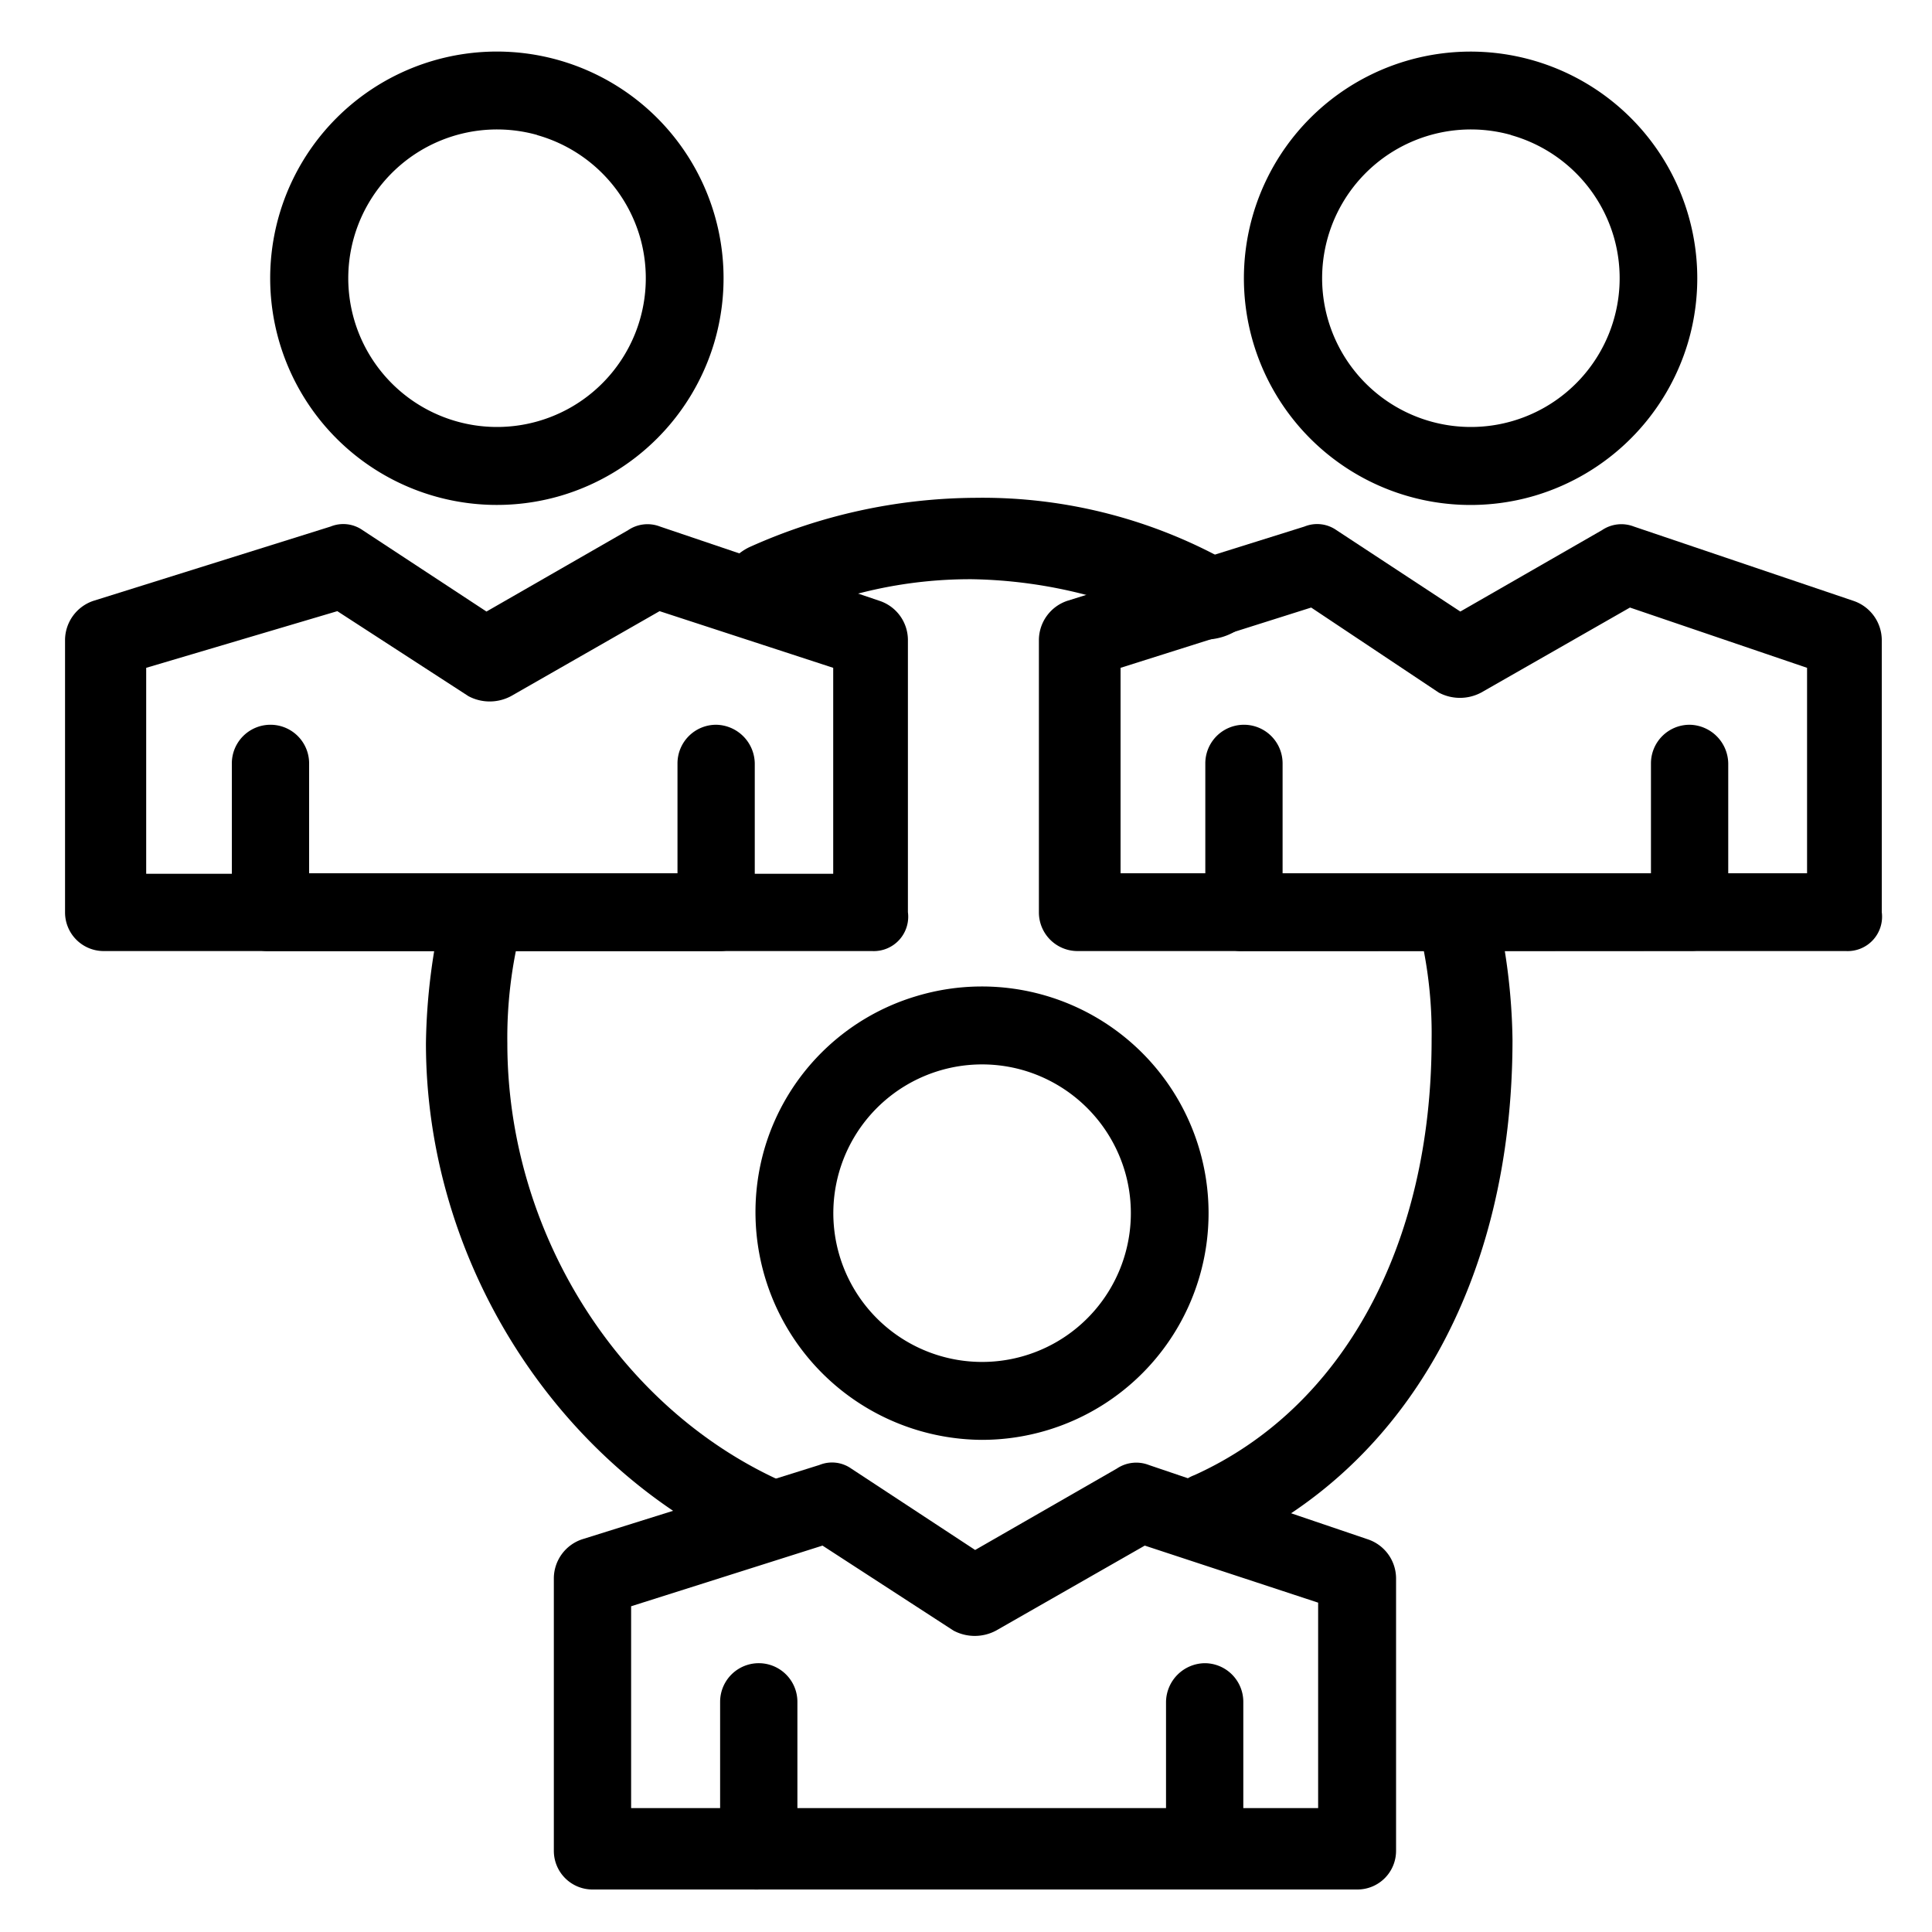 <svg xmlns="http://www.w3.org/2000/svg" viewBox="0 0 150 150"><g id="_1" data-name="1"><g id="D_-_29_connection_meeting_office_communication" data-name="D - 29, connection, meeting, office, communication"><path d="M105.38,146.7H46a3,3,0,0,1-3-3V122.51a3.21,3.21,0,0,1,2.2-3l18.42-5.77a2.59,2.59,0,0,1,2.47.28l9.62,6.32,11-6.32a2.7,2.7,0,0,1,2.48-.28l17,5.77a3.21,3.21,0,0,1,2.2,3v21.17A3,3,0,0,1,105.38,146.7ZM49,140.38h53.34V124.43L88.88,120l-11.55,6.6a3.51,3.51,0,0,1-3.3,0L63.86,120,49,124.71Z"/><path d="M58.91,146.7a2.82,2.82,0,0,1-3-3V132.13a3,3,0,0,1,6,0v8.52H90.53v-8.52a3.05,3.05,0,0,1,3-3h0a3,3,0,0,1,3,3v11.55a3.14,3.14,0,0,1-.83,2.2,3.1,3.1,0,0,1-2.19.82Z"/><path d="M76.23,111.79A17.68,17.68,0,0,1,59.38,89.1,17.49,17.49,0,0,1,71.15,77.34a17.6,17.6,0,1,1,5.08,34.45Zm3.14-28.72a11.55,11.55,0,1,0,8,8A11.59,11.59,0,0,0,79.37,83.07Z"/><path d="M58.91,120.58a2.5,2.5,0,0,1-1.37-.27C43,113.44,33.07,97.76,33.07,81a48,48,0,0,1,1.37-10.72,3.14,3.14,0,0,1,6.05,1.65A34.33,34.33,0,0,0,39.39,81c0,14.57,8.52,28.05,20.9,33.82a3.24,3.24,0,0,1,1.65,4.12A4.78,4.78,0,0,1,58.91,120.58Z"/><path d="M93.83,120.58a3.31,3.31,0,0,1-2.75-1.92,3,3,0,0,1,1.65-4.13c11.55-5.22,18.42-17.87,18.42-33.81a34,34,0,0,0-1.1-9.08,3.14,3.14,0,0,1,6-1.65,47.54,47.54,0,0,1,1.38,10.73c0,18.69-8.25,33.27-22.28,39.59A12.21,12.21,0,0,0,93.83,120.58Z"/><path d="M93.83,49.65c-.55,0-1.1,0-1.37-.28a37.47,37.47,0,0,0-17-4.4,34.45,34.45,0,0,0-14.85,3.3c-1.65.83-3.3,0-4.12-1.65s0-3.29,1.65-4.12a43.22,43.22,0,0,1,17.59-3.85,39.08,39.08,0,0,1,20.07,5.22A3.53,3.53,0,0,1,97.13,48,4.75,4.75,0,0,1,93.83,49.65Z"/><path d="M67.71,73.84H8.05a3,3,0,0,1-3-3V49.65a3.23,3.23,0,0,1,2.2-3l18.42-5.77a2.61,2.61,0,0,1,2.48.28l9.62,6.32,11-6.32a2.68,2.68,0,0,1,2.47-.28l17.05,5.77a3.21,3.21,0,0,1,2.2,3V70.82A2.67,2.67,0,0,1,67.71,73.84Zm-56.36-6H64.69V51.85l-13.48-4.4-11.54,6.6a3.51,3.51,0,0,1-3.3,0l-10.18-6.6-14.84,4.4Z"/><path d="M21,73.84a2.82,2.82,0,0,1-3-3V59.27a3,3,0,0,1,6,0V67.8h28.6V59.27a3,3,0,0,1,3-3h0a3.05,3.05,0,0,1,3,3V70.82a3.14,3.14,0,0,1-.83,2.2,2.49,2.49,0,0,1-1.92.82Z"/><path d="M43.57,38.48A17.6,17.6,0,1,1,55.45,26.61,17.65,17.65,0,0,1,43.57,38.48Zm-1.86-28a11.55,11.55,0,1,0,8,8A11.59,11.59,0,0,0,41.71,10.49Z"/><path d="M143.32,73.84H83.66a3,3,0,0,1-3-3V49.65a3.23,3.23,0,0,1,2.2-3l18.42-5.77a2.61,2.61,0,0,1,2.48.28l9.62,6.32,11-6.32a2.68,2.68,0,0,1,2.47-.28l17.05,5.77a3.23,3.23,0,0,1,2.2,3V70.82A2.67,2.67,0,0,1,143.32,73.84ZM87,67.8H140.3V51.85l-13.75-4.68L115,53.77a3.51,3.51,0,0,1-3.3,0l-9.9-6.6L87,51.85V67.8Z"/><path d="M96.58,73.84a2.82,2.82,0,0,1-3-3V59.27a3,3,0,0,1,6,0V67.8h28.6V59.27a3,3,0,0,1,3-3h0a3.05,3.05,0,0,1,3,3V70.82a2.84,2.84,0,0,1-3,3Z"/><path d="M119.18,38.48a17.6,17.6,0,1,1,11.87-11.87A17.65,17.65,0,0,1,119.18,38.48Zm-1.86-28a11.55,11.55,0,1,0,8,8A11.58,11.58,0,0,0,117.32,10.49Z"/></g></g></svg>